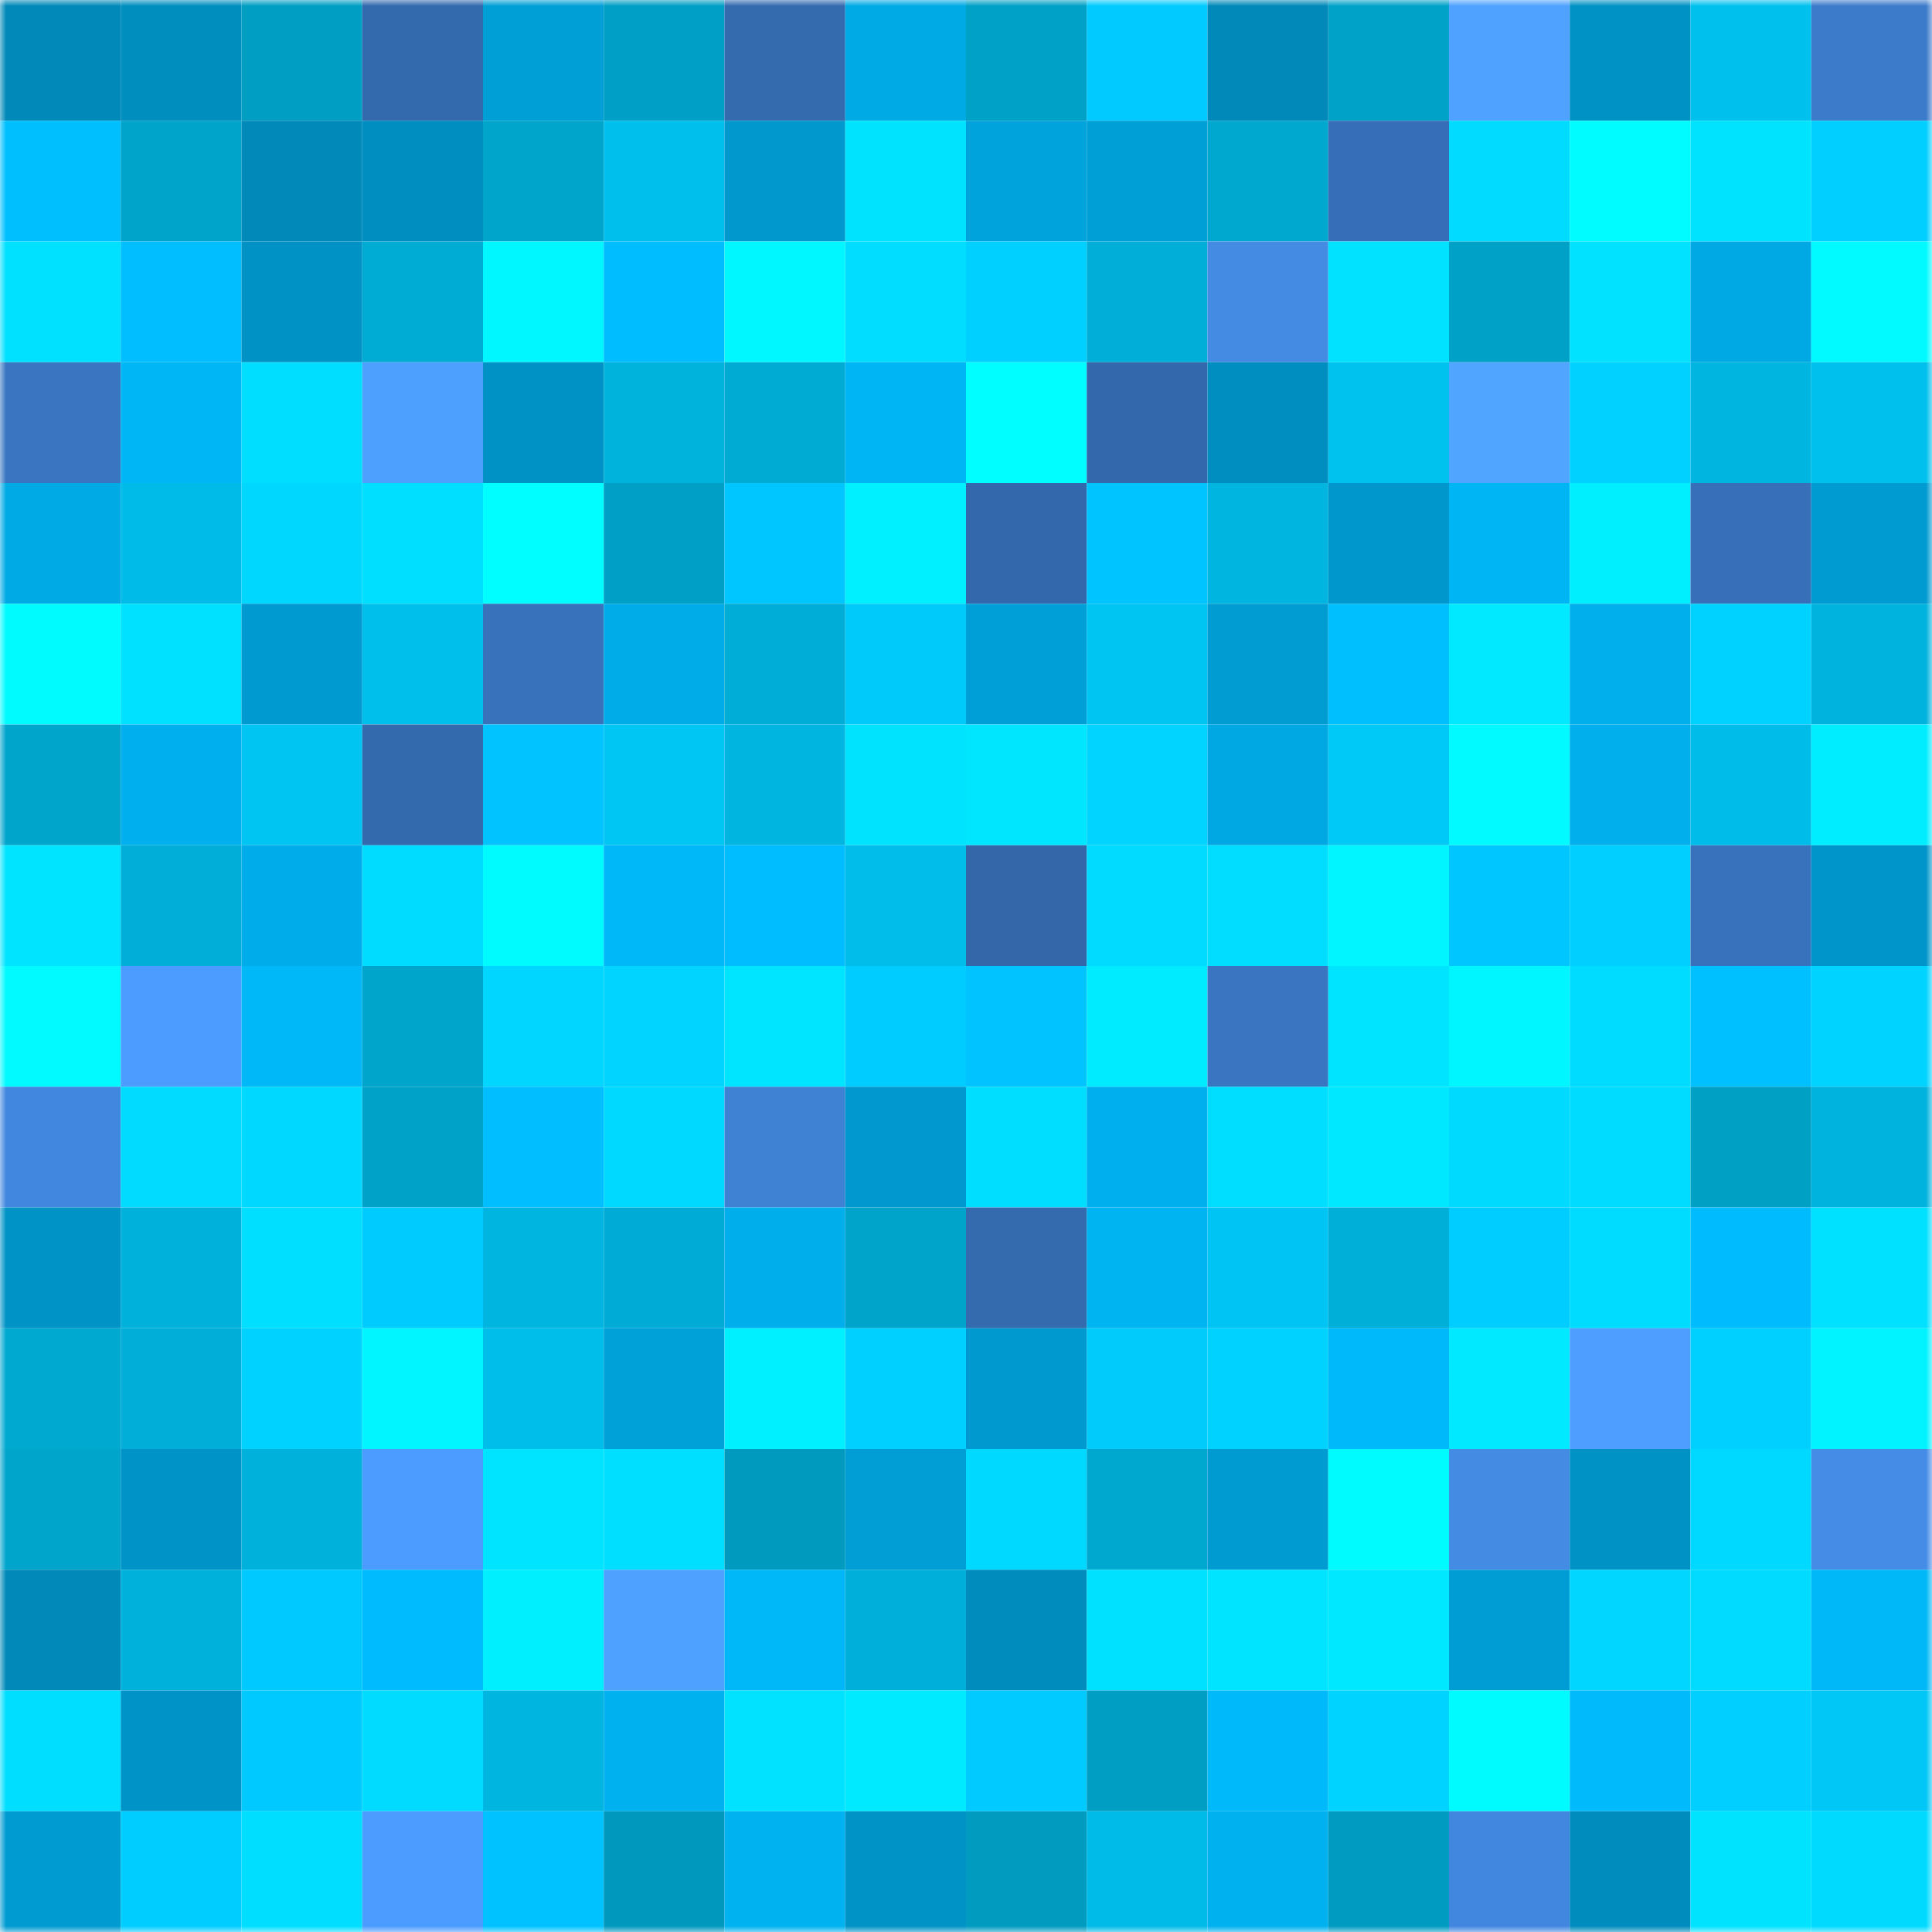 <svg viewBox="0 0 160 160" fill="none" role="img" xmlns="http://www.w3.org/2000/svg" width="240" height="240" name="ens%2Cdesertgecko.eth"><mask id="1418621149" mask-type="alpha" maskUnits="userSpaceOnUse" x="0" y="0" width="160" height="160"><rect width="160" height="160" fill="#FFFFFF"></rect></mask><g mask="url(#1418621149)"><rect x="0" y="0" width="10" height="10" fill="#0089b9"></rect><rect x="10" y="0" width="10" height="10" fill="#008ebf"></rect><rect x="20" y="0" width="10" height="10" fill="#009ec3"></rect><rect x="30" y="0" width="10" height="10" fill="#3369ad"></rect><rect x="40" y="0" width="10" height="10" fill="#009fd6"></rect><rect x="50" y="0" width="10" height="10" fill="#009fc5"></rect><rect x="60" y="0" width="10" height="10" fill="#346aae"></rect><rect x="70" y="0" width="10" height="10" fill="#00aae5"></rect><rect x="80" y="0" width="10" height="10" fill="#00a1c6"></rect><rect x="90" y="0" width="10" height="10" fill="#00caff"></rect><rect x="100" y="0" width="10" height="10" fill="#0089b9"></rect><rect x="110" y="0" width="10" height="10" fill="#00a2c8"></rect><rect x="120" y="0" width="10" height="10" fill="#4fa2ff"></rect><rect x="130" y="0" width="10" height="10" fill="#0092c5"></rect><rect x="140" y="0" width="10" height="10" fill="#00c1ee"></rect><rect x="150" y="0" width="10" height="10" fill="#3c7bca"></rect><rect x="0" y="10" width="10" height="10" fill="#00bfff"></rect><rect x="10" y="10" width="10" height="10" fill="#00a4cb"></rect><rect x="20" y="10" width="10" height="10" fill="#0089b9"></rect><rect x="30" y="10" width="10" height="10" fill="#008ec0"></rect><rect x="40" y="10" width="10" height="10" fill="#00a5cc"></rect><rect x="50" y="10" width="10" height="10" fill="#00bfec"></rect><rect x="60" y="10" width="10" height="10" fill="#0098cd"></rect><rect x="70" y="10" width="10" height="10" fill="#00e3ff"></rect><rect x="80" y="10" width="10" height="10" fill="#00a3dc"></rect><rect x="90" y="10" width="10" height="10" fill="#009fd6"></rect><rect x="100" y="10" width="10" height="10" fill="#00a8cf"></rect><rect x="110" y="10" width="10" height="10" fill="#366fb7"></rect><rect x="120" y="10" width="10" height="10" fill="#00dbff"></rect><rect x="130" y="10" width="10" height="10" fill="#00fcff"></rect><rect x="140" y="10" width="10" height="10" fill="#00e3ff"></rect><rect x="150" y="10" width="10" height="10" fill="#00cfff"></rect><rect x="0" y="20" width="10" height="10" fill="#00e0ff"></rect><rect x="10" y="20" width="10" height="10" fill="#00beff"></rect><rect x="20" y="20" width="10" height="10" fill="#0092c5"></rect><rect x="30" y="20" width="10" height="10" fill="#00abd4"></rect><rect x="40" y="20" width="10" height="10" fill="#00f7ff"></rect><rect x="50" y="20" width="10" height="10" fill="#00bdff"></rect><rect x="60" y="20" width="10" height="10" fill="#00f7ff"></rect><rect x="70" y="20" width="10" height="10" fill="#00ddff"></rect><rect x="80" y="20" width="10" height="10" fill="#00d0ff"></rect><rect x="90" y="20" width="10" height="10" fill="#00aed7"></rect><rect x="100" y="20" width="10" height="10" fill="#448be4"></rect><rect x="110" y="20" width="10" height="10" fill="#00e2ff"></rect><rect x="120" y="20" width="10" height="10" fill="#00a1c7"></rect><rect x="130" y="20" width="10" height="10" fill="#00e2ff"></rect><rect x="140" y="20" width="10" height="10" fill="#00a9e4"></rect><rect x="150" y="20" width="10" height="10" fill="#00faff"></rect><rect x="0" y="30" width="10" height="10" fill="#3975c0"></rect><rect x="10" y="30" width="10" height="10" fill="#00b6f5"></rect><rect x="20" y="30" width="10" height="10" fill="#00deff"></rect><rect x="30" y="30" width="10" height="10" fill="#4ea0ff"></rect><rect x="40" y="30" width="10" height="10" fill="#0092c4"></rect><rect x="50" y="30" width="10" height="10" fill="#00b3dd"></rect><rect x="60" y="30" width="10" height="10" fill="#00abd3"></rect><rect x="70" y="30" width="10" height="10" fill="#00b5f4"></rect><rect x="80" y="30" width="10" height="10" fill="#00fdff"></rect><rect x="90" y="30" width="10" height="10" fill="#3368ac"></rect><rect x="100" y="30" width="10" height="10" fill="#008dbf"></rect><rect x="110" y="30" width="10" height="10" fill="#00c2ef"></rect><rect x="120" y="30" width="10" height="10" fill="#50a5ff"></rect><rect x="130" y="30" width="10" height="10" fill="#00d1ff"></rect><rect x="140" y="30" width="10" height="10" fill="#00b6e1"></rect><rect x="150" y="30" width="10" height="10" fill="#00c0ed"></rect><rect x="0" y="40" width="10" height="10" fill="#00aae5"></rect><rect x="10" y="40" width="10" height="10" fill="#00bbe7"></rect><rect x="20" y="40" width="10" height="10" fill="#00d7ff"></rect><rect x="30" y="40" width="10" height="10" fill="#00dfff"></rect><rect x="40" y="40" width="10" height="10" fill="#00fdff"></rect><rect x="50" y="40" width="10" height="10" fill="#009fc5"></rect><rect x="60" y="40" width="10" height="10" fill="#00c6ff"></rect><rect x="70" y="40" width="10" height="10" fill="#00f0ff"></rect><rect x="80" y="40" width="10" height="10" fill="#3369ac"></rect><rect x="90" y="40" width="10" height="10" fill="#00c4ff"></rect><rect x="100" y="40" width="10" height="10" fill="#00b5df"></rect><rect x="110" y="40" width="10" height="10" fill="#0097cc"></rect><rect x="120" y="40" width="10" height="10" fill="#00b5f4"></rect><rect x="130" y="40" width="10" height="10" fill="#00efff"></rect><rect x="140" y="40" width="10" height="10" fill="#3770b9"></rect><rect x="150" y="40" width="10" height="10" fill="#009bd1"></rect><rect x="0" y="50" width="10" height="10" fill="#00fbff"></rect><rect x="10" y="50" width="10" height="10" fill="#00e1ff"></rect><rect x="20" y="50" width="10" height="10" fill="#009ad0"></rect><rect x="30" y="50" width="10" height="10" fill="#00bfeb"></rect><rect x="40" y="50" width="10" height="10" fill="#3872bb"></rect><rect x="50" y="50" width="10" height="10" fill="#00ace8"></rect><rect x="60" y="50" width="10" height="10" fill="#00add6"></rect><rect x="70" y="50" width="10" height="10" fill="#00caf9"></rect><rect x="80" y="50" width="10" height="10" fill="#009fd7"></rect><rect x="90" y="50" width="10" height="10" fill="#00c4f2"></rect><rect x="100" y="50" width="10" height="10" fill="#009cd2"></rect><rect x="110" y="50" width="10" height="10" fill="#00bfff"></rect><rect x="120" y="50" width="10" height="10" fill="#00e9ff"></rect><rect x="130" y="50" width="10" height="10" fill="#00afec"></rect><rect x="140" y="50" width="10" height="10" fill="#00d2ff"></rect><rect x="150" y="50" width="10" height="10" fill="#00b3de"></rect><rect x="0" y="60" width="10" height="10" fill="#00a5cc"></rect><rect x="10" y="60" width="10" height="10" fill="#00b0ee"></rect><rect x="20" y="60" width="10" height="10" fill="#00c4f2"></rect><rect x="30" y="60" width="10" height="10" fill="#3369ad"></rect><rect x="40" y="60" width="10" height="10" fill="#00c3ff"></rect><rect x="50" y="60" width="10" height="10" fill="#00c6f4"></rect><rect x="60" y="60" width="10" height="10" fill="#00b6e1"></rect><rect x="70" y="60" width="10" height="10" fill="#00e3ff"></rect><rect x="80" y="60" width="10" height="10" fill="#00e6ff"></rect><rect x="90" y="60" width="10" height="10" fill="#00d4ff"></rect><rect x="100" y="60" width="10" height="10" fill="#00a8e3"></rect><rect x="110" y="60" width="10" height="10" fill="#00c8f7"></rect><rect x="120" y="60" width="10" height="10" fill="#00faff"></rect><rect x="130" y="60" width="10" height="10" fill="#00afec"></rect><rect x="140" y="60" width="10" height="10" fill="#00bce8"></rect><rect x="150" y="60" width="10" height="10" fill="#00edff"></rect><rect x="0" y="70" width="10" height="10" fill="#00e4ff"></rect><rect x="10" y="70" width="10" height="10" fill="#00aed7"></rect><rect x="20" y="70" width="10" height="10" fill="#00adea"></rect><rect x="30" y="70" width="10" height="10" fill="#00dcff"></rect><rect x="40" y="70" width="10" height="10" fill="#00fbff"></rect><rect x="50" y="70" width="10" height="10" fill="#00b7f7"></rect><rect x="60" y="70" width="10" height="10" fill="#00bdff"></rect><rect x="70" y="70" width="10" height="10" fill="#00bde9"></rect><rect x="80" y="70" width="10" height="10" fill="#3367aa"></rect><rect x="90" y="70" width="10" height="10" fill="#00dbff"></rect><rect x="100" y="70" width="10" height="10" fill="#00ddff"></rect><rect x="110" y="70" width="10" height="10" fill="#00f5ff"></rect><rect x="120" y="70" width="10" height="10" fill="#00c6ff"></rect><rect x="130" y="70" width="10" height="10" fill="#00cfff"></rect><rect x="140" y="70" width="10" height="10" fill="#3872bc"></rect><rect x="150" y="70" width="10" height="10" fill="#0095ca"></rect><rect x="0" y="80" width="10" height="10" fill="#00faff"></rect><rect x="10" y="80" width="10" height="10" fill="#4c9bff"></rect><rect x="20" y="80" width="10" height="10" fill="#00b8f8"></rect><rect x="30" y="80" width="10" height="10" fill="#00a5cc"></rect><rect x="40" y="80" width="10" height="10" fill="#00d6ff"></rect><rect x="50" y="80" width="10" height="10" fill="#00d4ff"></rect><rect x="60" y="80" width="10" height="10" fill="#00e5ff"></rect><rect x="70" y="80" width="10" height="10" fill="#00ccff"></rect><rect x="80" y="80" width="10" height="10" fill="#00c3ff"></rect><rect x="90" y="80" width="10" height="10" fill="#00ebff"></rect><rect x="100" y="80" width="10" height="10" fill="#3975c1"></rect><rect x="110" y="80" width="10" height="10" fill="#00e4ff"></rect><rect x="120" y="80" width="10" height="10" fill="#00f6ff"></rect><rect x="130" y="80" width="10" height="10" fill="#00dcff"></rect><rect x="140" y="80" width="10" height="10" fill="#00c0ff"></rect><rect x="150" y="80" width="10" height="10" fill="#00d3ff"></rect><rect x="0" y="90" width="10" height="10" fill="#4287df"></rect><rect x="10" y="90" width="10" height="10" fill="#00dbff"></rect><rect x="20" y="90" width="10" height="10" fill="#00d8ff"></rect><rect x="30" y="90" width="10" height="10" fill="#00a2c8"></rect><rect x="40" y="90" width="10" height="10" fill="#00beff"></rect><rect x="50" y="90" width="10" height="10" fill="#00d9ff"></rect><rect x="60" y="90" width="10" height="10" fill="#3f81d3"></rect><rect x="70" y="90" width="10" height="10" fill="#0098ce"></rect><rect x="80" y="90" width="10" height="10" fill="#00deff"></rect><rect x="90" y="90" width="10" height="10" fill="#00b0ee"></rect><rect x="100" y="90" width="10" height="10" fill="#00deff"></rect><rect x="110" y="90" width="10" height="10" fill="#00e8ff"></rect><rect x="120" y="90" width="10" height="10" fill="#00daff"></rect><rect x="130" y="90" width="10" height="10" fill="#00dcff"></rect><rect x="140" y="90" width="10" height="10" fill="#009fc4"></rect><rect x="150" y="90" width="10" height="10" fill="#00b3de"></rect><rect x="0" y="100" width="10" height="10" fill="#0093c6"></rect><rect x="10" y="100" width="10" height="10" fill="#00b1db"></rect><rect x="20" y="100" width="10" height="10" fill="#00dfff"></rect><rect x="30" y="100" width="10" height="10" fill="#00cbff"></rect><rect x="40" y="100" width="10" height="10" fill="#00b5e0"></rect><rect x="50" y="100" width="10" height="10" fill="#00acd5"></rect><rect x="60" y="100" width="10" height="10" fill="#00aeeb"></rect><rect x="70" y="100" width="10" height="10" fill="#00a3ca"></rect><rect x="80" y="100" width="10" height="10" fill="#346aae"></rect><rect x="90" y="100" width="10" height="10" fill="#00b3f1"></rect><rect x="100" y="100" width="10" height="10" fill="#00c5f4"></rect><rect x="110" y="100" width="10" height="10" fill="#00afd8"></rect><rect x="120" y="100" width="10" height="10" fill="#00cdff"></rect><rect x="130" y="100" width="10" height="10" fill="#00dcff"></rect><rect x="140" y="100" width="10" height="10" fill="#00bbfd"></rect><rect x="150" y="100" width="10" height="10" fill="#00e0ff"></rect><rect x="0" y="110" width="10" height="10" fill="#00a9d0"></rect><rect x="10" y="110" width="10" height="10" fill="#00aed7"></rect><rect x="20" y="110" width="10" height="10" fill="#00d2ff"></rect><rect x="30" y="110" width="10" height="10" fill="#00f5ff"></rect><rect x="40" y="110" width="10" height="10" fill="#00beea"></rect><rect x="50" y="110" width="10" height="10" fill="#00a0d8"></rect><rect x="60" y="110" width="10" height="10" fill="#00f0ff"></rect><rect x="70" y="110" width="10" height="10" fill="#00d0ff"></rect><rect x="80" y="110" width="10" height="10" fill="#0099cf"></rect><rect x="90" y="110" width="10" height="10" fill="#00cbfa"></rect><rect x="100" y="110" width="10" height="10" fill="#00d2ff"></rect><rect x="110" y="110" width="10" height="10" fill="#00b9fa"></rect><rect x="120" y="110" width="10" height="10" fill="#00e9ff"></rect><rect x="130" y="110" width="10" height="10" fill="#4d9eff"></rect><rect x="140" y="110" width="10" height="10" fill="#00d0ff"></rect><rect x="150" y="110" width="10" height="10" fill="#00f3ff"></rect><rect x="0" y="120" width="10" height="10" fill="#00a5cc"></rect><rect x="10" y="120" width="10" height="10" fill="#0093c7"></rect><rect x="20" y="120" width="10" height="10" fill="#00b1db"></rect><rect x="30" y="120" width="10" height="10" fill="#4c9cff"></rect><rect x="40" y="120" width="10" height="10" fill="#00e4ff"></rect><rect x="50" y="120" width="10" height="10" fill="#00dfff"></rect><rect x="60" y="120" width="10" height="10" fill="#009abe"></rect><rect x="70" y="120" width="10" height="10" fill="#009ed5"></rect><rect x="80" y="120" width="10" height="10" fill="#00d9ff"></rect><rect x="90" y="120" width="10" height="10" fill="#00a7cf"></rect><rect x="100" y="120" width="10" height="10" fill="#009bd1"></rect><rect x="110" y="120" width="10" height="10" fill="#00fbff"></rect><rect x="120" y="120" width="10" height="10" fill="#448be4"></rect><rect x="130" y="120" width="10" height="10" fill="#0092c5"></rect><rect x="140" y="120" width="10" height="10" fill="#00d9ff"></rect><rect x="150" y="120" width="10" height="10" fill="#448ce6"></rect><rect x="0" y="130" width="10" height="10" fill="#0089b9"></rect><rect x="10" y="130" width="10" height="10" fill="#00b1db"></rect><rect x="20" y="130" width="10" height="10" fill="#00c9ff"></rect><rect x="30" y="130" width="10" height="10" fill="#00bcfe"></rect><rect x="40" y="130" width="10" height="10" fill="#00efff"></rect><rect x="50" y="130" width="10" height="10" fill="#4ea1ff"></rect><rect x="60" y="130" width="10" height="10" fill="#00b8f8"></rect><rect x="70" y="130" width="10" height="10" fill="#00b0da"></rect><rect x="80" y="130" width="10" height="10" fill="#008cbd"></rect><rect x="90" y="130" width="10" height="10" fill="#00e1ff"></rect><rect x="100" y="130" width="10" height="10" fill="#00e4ff"></rect><rect x="110" y="130" width="10" height="10" fill="#00e8ff"></rect><rect x="120" y="130" width="10" height="10" fill="#009dd4"></rect><rect x="130" y="130" width="10" height="10" fill="#00d6ff"></rect><rect x="140" y="130" width="10" height="10" fill="#00dbff"></rect><rect x="150" y="130" width="10" height="10" fill="#00b8f8"></rect><rect x="0" y="140" width="10" height="10" fill="#00deff"></rect><rect x="10" y="140" width="10" height="10" fill="#0093c7"></rect><rect x="20" y="140" width="10" height="10" fill="#00c9ff"></rect><rect x="30" y="140" width="10" height="10" fill="#00dbff"></rect><rect x="40" y="140" width="10" height="10" fill="#00b5e0"></rect><rect x="50" y="140" width="10" height="10" fill="#00b1ef"></rect><rect x="60" y="140" width="10" height="10" fill="#00e2ff"></rect><rect x="70" y="140" width="10" height="10" fill="#00eaff"></rect><rect x="80" y="140" width="10" height="10" fill="#00caff"></rect><rect x="90" y="140" width="10" height="10" fill="#009ec3"></rect><rect x="100" y="140" width="10" height="10" fill="#00b9fa"></rect><rect x="110" y="140" width="10" height="10" fill="#00d3ff"></rect><rect x="120" y="140" width="10" height="10" fill="#00fbff"></rect><rect x="130" y="140" width="10" height="10" fill="#00bafb"></rect><rect x="140" y="140" width="10" height="10" fill="#00cfff"></rect><rect x="150" y="140" width="10" height="10" fill="#00c7f5"></rect><rect x="0" y="150" width="10" height="10" fill="#009bd1"></rect><rect x="10" y="150" width="10" height="10" fill="#00cdff"></rect><rect x="20" y="150" width="10" height="10" fill="#00deff"></rect><rect x="30" y="150" width="10" height="10" fill="#4c9cff"></rect><rect x="40" y="150" width="10" height="10" fill="#00c2ff"></rect><rect x="50" y="150" width="10" height="10" fill="#0099bd"></rect><rect x="60" y="150" width="10" height="10" fill="#00b2f0"></rect><rect x="70" y="150" width="10" height="10" fill="#0093c6"></rect><rect x="80" y="150" width="10" height="10" fill="#009bbf"></rect><rect x="90" y="150" width="10" height="10" fill="#00bbe7"></rect><rect x="100" y="150" width="10" height="10" fill="#00b1ef"></rect><rect x="110" y="150" width="10" height="10" fill="#009bc0"></rect><rect x="120" y="150" width="10" height="10" fill="#4287df"></rect><rect x="130" y="150" width="10" height="10" fill="#008cbd"></rect><rect x="140" y="150" width="10" height="10" fill="#00e3ff"></rect><rect x="150" y="150" width="10" height="10" fill="#00daff"></rect></g></svg>